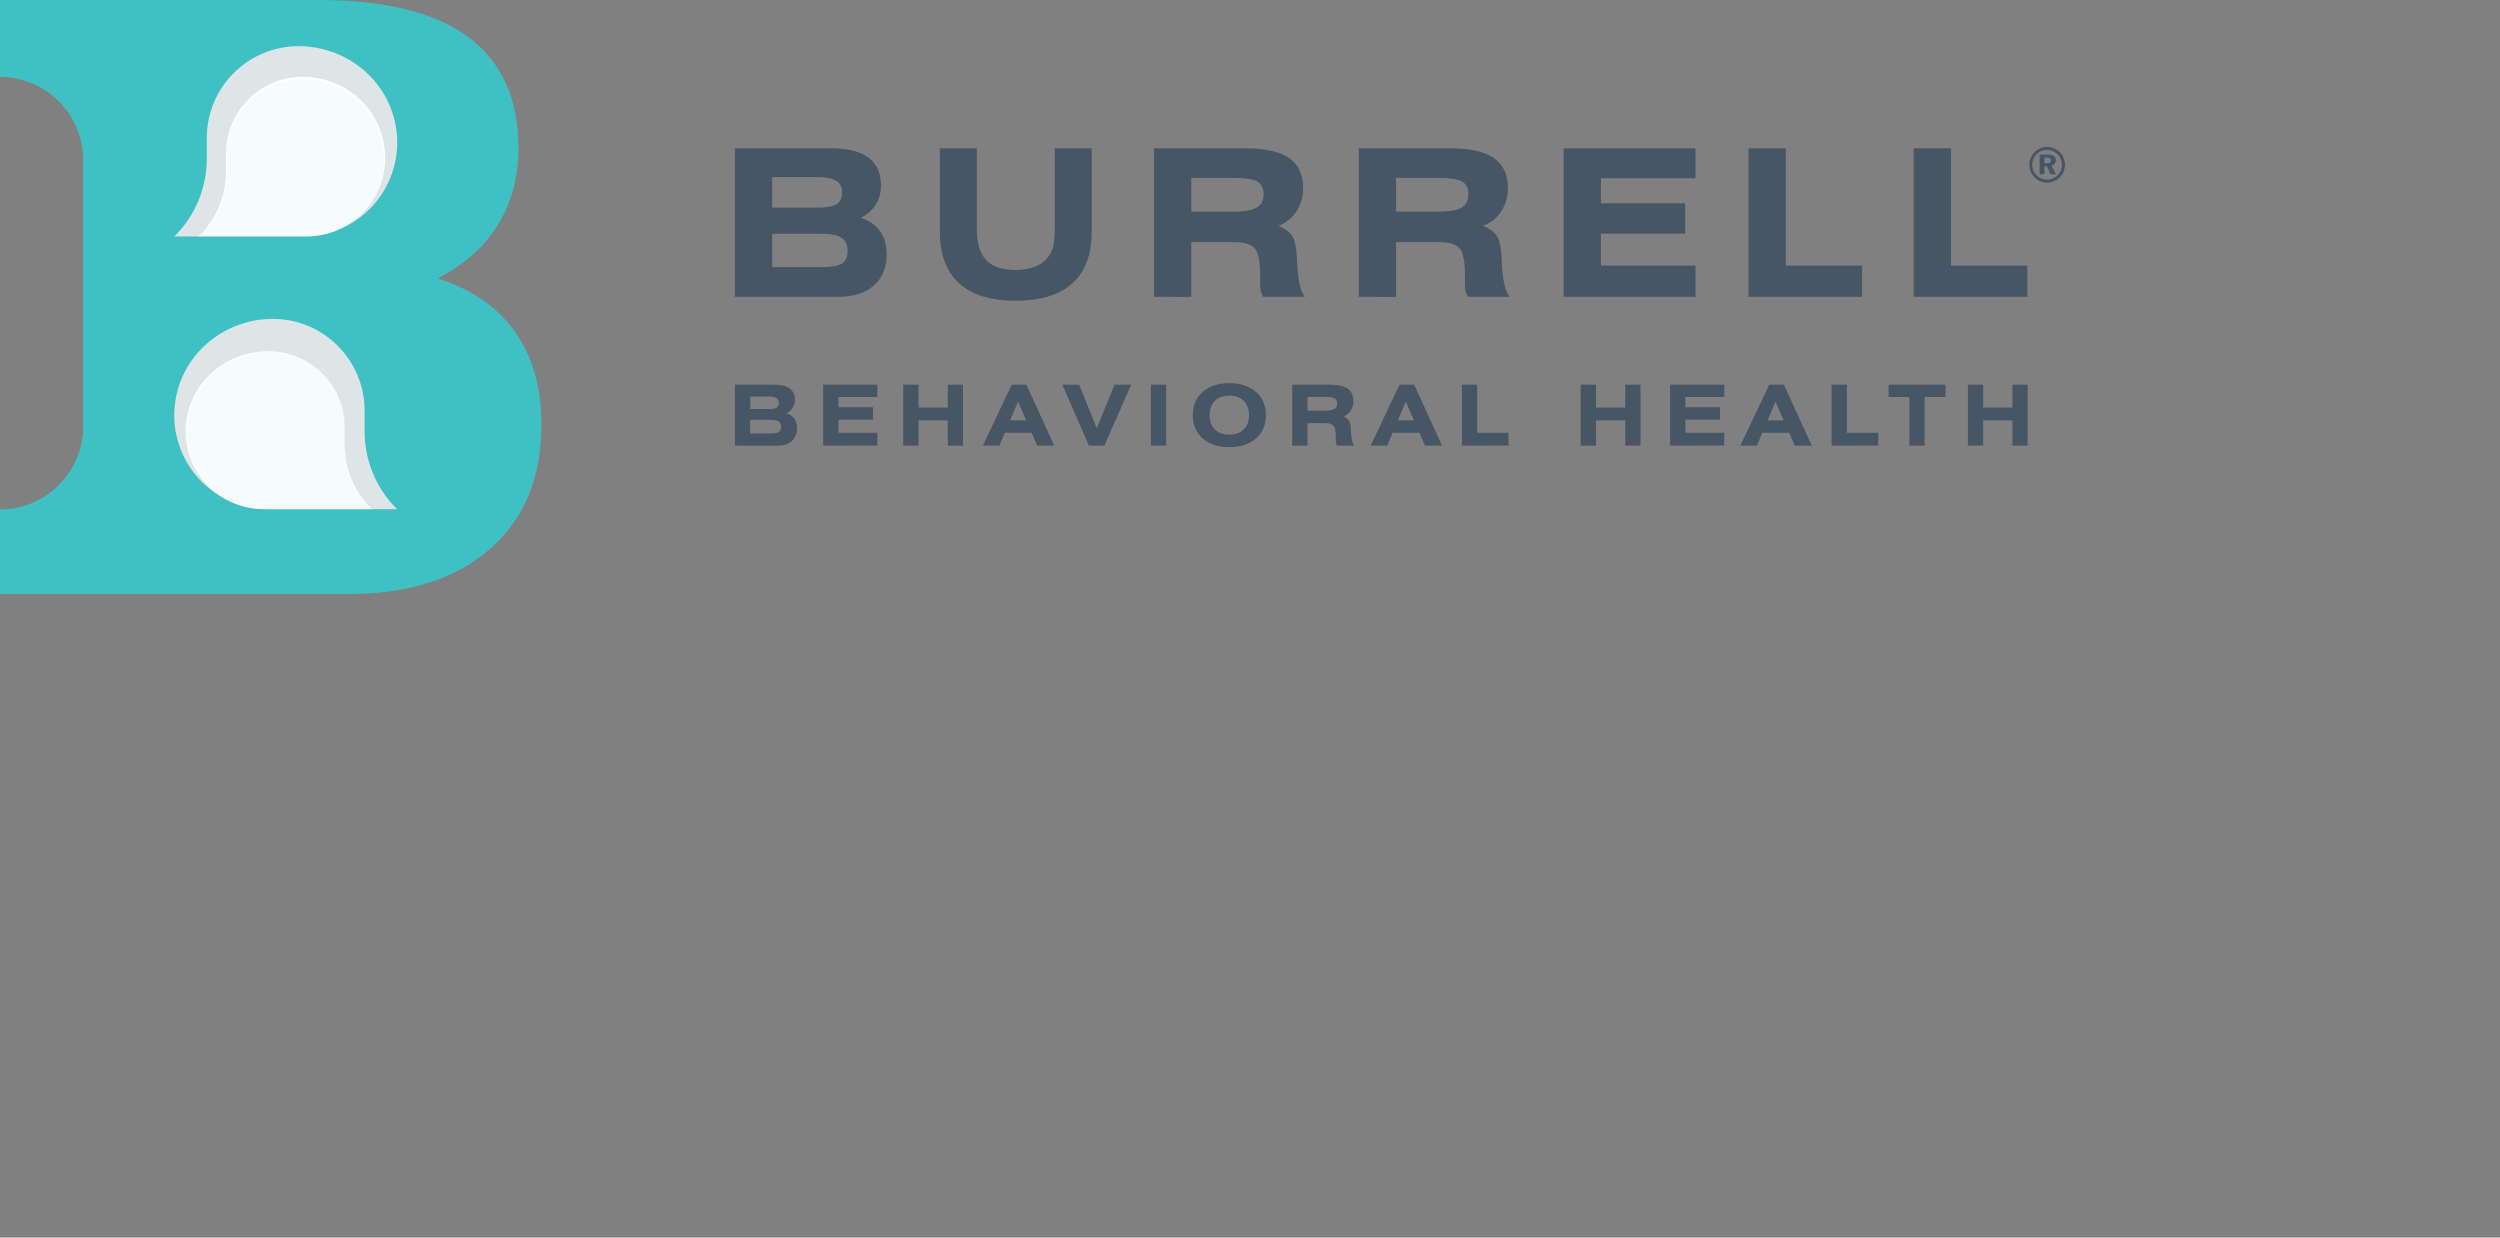<svg width="202" height="100" viewBox="0 0 202 100" fill="none" xmlns="http://www.w3.org/2000/svg">
<rect x="0" y="0" width="202" height="100" fill="#808080" stroke="none"/>
<g opacity="0.97">
<path d="M59.383 36.006V31.082H62.571C63.123 31.082 63.538 31.184 63.814 31.39C63.953 31.497 64.064 31.637 64.136 31.798C64.209 31.959 64.24 32.134 64.229 32.31C64.231 32.536 64.169 32.757 64.049 32.948C63.927 33.14 63.754 33.294 63.55 33.393C63.808 33.466 64.034 33.623 64.193 33.838C64.365 34.117 64.439 34.447 64.401 34.773C64.364 35.099 64.218 35.403 63.987 35.636C63.703 35.886 63.312 36.011 62.812 36.011L59.383 36.006ZM62.071 32.039H60.618V33.053H62.076C62.405 33.053 62.629 33.016 62.748 32.94C62.806 32.893 62.853 32.833 62.885 32.764C62.916 32.696 62.932 32.621 62.931 32.546C62.929 32.47 62.911 32.396 62.877 32.329C62.842 32.262 62.793 32.204 62.733 32.158C62.528 32.063 62.302 32.022 62.076 32.037L62.071 32.039ZM60.612 35.025H62.253C62.587 35.025 62.813 34.985 62.932 34.905C62.995 34.857 63.045 34.792 63.077 34.719C63.108 34.646 63.121 34.565 63.112 34.486C63.119 34.403 63.104 34.319 63.069 34.243C63.034 34.167 62.98 34.102 62.912 34.053C62.709 33.948 62.481 33.902 62.253 33.919H60.618L60.612 35.025ZM66.514 36.006V31.082H70.884V32.076H67.749V32.908H70.541V33.911H67.749V34.964H70.884V35.999L66.514 36.006ZM72.982 36.006V31.082H74.217V32.93H76.581V31.082H77.809V36.005H76.581V33.962H74.217V36.006H72.982ZM79.416 36.006L81.749 31.083H82.935L85.179 36.006H83.804L83.357 34.964H81.19L80.747 36.006H79.416ZM81.614 33.968H82.916L82.253 32.447L81.614 33.968ZM87.981 36.006L85.84 31.083H87.199L88.617 34.615L90.055 31.083H91.399L89.232 36.006H87.981ZM92.991 36.006V31.082H94.226V36.005L92.991 36.006ZM96.374 33.545C96.374 32.758 96.642 32.13 97.18 31.664C97.718 31.197 98.434 30.962 99.33 30.958C100.226 30.958 100.943 31.193 101.48 31.664C102.018 32.134 102.284 32.761 102.279 33.545C102.279 34.333 102.013 34.96 101.48 35.427C100.948 35.893 100.232 36.128 99.33 36.131C98.434 36.131 97.718 35.896 97.18 35.427C96.642 34.957 96.374 34.33 96.374 33.545ZM99.33 35.12C99.823 35.12 100.211 34.98 100.494 34.7C100.777 34.419 100.919 34.035 100.919 33.547C100.919 33.054 100.777 32.667 100.494 32.387C100.211 32.106 99.823 31.966 99.33 31.966C98.837 31.966 98.449 32.107 98.164 32.388C97.879 32.669 97.736 33.056 97.736 33.547C97.736 34.035 97.878 34.419 98.162 34.7C98.446 34.98 98.834 35.12 99.326 35.12H99.33ZM104.412 36.006V31.082H107.438C108.095 31.082 108.579 31.189 108.889 31.404C109.2 31.619 109.356 31.954 109.356 32.407C109.361 32.678 109.285 32.945 109.138 33.173C108.995 33.393 108.784 33.562 108.537 33.653C108.72 33.717 108.879 33.835 108.994 33.99C109.084 34.124 109.135 34.361 109.149 34.701C109.149 34.734 109.149 34.78 109.155 34.835C109.182 35.445 109.269 35.835 109.415 36.003H108.031C107.997 35.949 107.971 35.889 107.955 35.827C107.938 35.76 107.929 35.69 107.93 35.62V35.287C107.93 34.834 107.872 34.538 107.755 34.398C107.639 34.259 107.411 34.189 107.071 34.189H105.647V36.003L104.412 36.006ZM105.647 33.184H107.042C107.41 33.184 107.669 33.139 107.818 33.049C107.893 33.003 107.954 32.937 107.993 32.858C108.033 32.78 108.05 32.692 108.043 32.604C108.051 32.522 108.035 32.439 107.998 32.365C107.961 32.291 107.904 32.228 107.833 32.185C107.693 32.105 107.411 32.066 106.988 32.066H105.644L105.647 33.184ZM110.751 36.006L113.084 31.083H114.269L116.513 36.006H115.141L114.691 34.964H112.525L112.081 36.006H110.751ZM112.948 33.968H114.25L113.588 32.447L112.948 33.968ZM118.121 36.006V31.082H119.356V34.964H121.889V35.999L118.121 36.006ZM127.72 36.006V31.082H128.959V32.93H131.323V31.082H132.551V36.005H131.323V33.962H128.959V36.006H127.72ZM134.948 36.006V31.082H139.318V32.076H136.183V32.908H138.975V33.911H136.183V34.964H139.318V35.999L134.948 36.006ZM140.623 36.006L142.956 31.083H144.145L146.389 36.006H145.017L144.569 34.964H142.398L141.955 36.006H140.623ZM142.82 33.968H144.122L143.46 32.447L142.82 33.968ZM147.993 36.006V31.082H149.228V34.964H151.761V35.999L147.993 36.006ZM155.507 32.078V36.006H154.281V32.078H152.597V31.083H157.19V32.078H155.507ZM159.005 36.006V31.082H160.24V32.93H162.604V31.082H163.832V36.005H162.604V33.962H160.24V36.006H159.005ZM59.383 23.982V11.984H67.14C68.484 11.984 69.494 12.234 70.17 12.733C70.847 13.233 71.184 13.981 71.181 14.976C71.192 15.52 71.048 16.056 70.767 16.522C70.469 16.988 70.047 17.363 69.549 17.605C70.242 17.827 70.764 18.188 71.115 18.688C71.466 19.188 71.642 19.812 71.642 20.559C71.642 21.625 71.296 22.462 70.603 23.07C69.911 23.677 68.956 23.981 67.739 23.982H59.383ZM65.947 14.306H62.393V16.78H65.947C66.746 16.78 67.296 16.688 67.594 16.505C67.892 16.321 68.041 16.005 68.04 15.556C68.04 15.112 67.879 14.793 67.558 14.599C67.236 14.404 66.699 14.308 65.947 14.31V14.306ZM62.393 21.584H66.393C67.204 21.584 67.756 21.487 68.048 21.293C68.34 21.098 68.486 20.758 68.486 20.27C68.486 19.783 68.324 19.431 68 19.215C67.676 18.999 67.138 18.891 66.387 18.891H62.393V21.584ZM78.926 11.984V18.434C78.926 19.613 79.174 20.471 79.672 21.007C80.169 21.542 80.967 21.811 82.065 21.813C82.584 21.824 83.101 21.74 83.591 21.566C83.998 21.418 84.36 21.165 84.637 20.832C84.849 20.577 85.002 20.279 85.088 19.96C85.194 19.46 85.239 18.949 85.222 18.438V11.984H88.208V18.75C88.208 20.567 87.689 21.946 86.651 22.888C85.612 23.83 84.084 24.3 82.067 24.3C80.054 24.3 78.531 23.83 77.497 22.888C76.463 21.946 75.944 20.567 75.94 18.75V11.984H78.926ZM93.245 23.982V11.984H100.62C102.221 11.984 103.4 12.246 104.158 12.771C104.915 13.296 105.293 14.109 105.293 15.209C105.303 15.871 105.116 16.521 104.756 17.076C104.406 17.613 103.892 18.022 103.291 18.244C103.821 18.466 104.193 18.74 104.406 19.067C104.619 19.394 104.745 19.972 104.784 20.8C104.789 20.881 104.795 20.992 104.8 21.133C104.865 22.62 105.076 23.569 105.433 23.981H102.064C101.981 23.848 101.919 23.702 101.881 23.551C101.84 23.386 101.819 23.217 101.82 23.048V22.242C101.82 21.138 101.678 20.416 101.394 20.075C101.11 19.735 100.555 19.565 99.727 19.565H96.255V23.986L93.245 23.982ZM96.255 17.101H99.656C100.551 17.101 101.183 16.991 101.55 16.772C101.918 16.552 102.1 16.191 102.099 15.689C102.099 15.202 101.928 14.861 101.588 14.666C101.248 14.471 100.561 14.374 99.528 14.376H96.255V17.101ZM109.794 23.982V11.984H117.169C118.77 11.984 119.949 12.246 120.706 12.771C121.463 13.296 121.84 14.109 121.836 15.209C121.847 15.871 121.66 16.521 121.299 17.076C120.949 17.613 120.435 18.022 119.834 18.244C120.365 18.466 120.736 18.74 120.95 19.067C121.163 19.394 121.289 19.972 121.327 20.8C121.333 20.881 121.338 20.992 121.343 21.133C121.409 22.62 121.62 23.569 121.976 23.981H118.611C118.529 23.848 118.467 23.702 118.428 23.551C118.387 23.386 118.367 23.217 118.368 23.048V22.242C118.368 21.138 118.226 20.416 117.942 20.075C117.658 19.735 117.102 19.565 116.274 19.565H112.804V23.986L109.794 23.982ZM112.804 17.101H116.204C117.1 17.101 117.732 16.991 118.099 16.772C118.466 16.552 118.649 16.191 118.647 15.689C118.647 15.202 118.477 14.861 118.137 14.666C117.796 14.471 117.11 14.373 116.077 14.374H112.804V17.101ZM126.344 23.982V11.984H136.997V14.403H129.354V16.431H136.161V18.878H129.354V21.458H136.997V23.982H126.344ZM141.279 23.982V11.984H144.289V21.458H150.462V23.982H141.279ZM154.628 23.982V11.984H157.638V21.458H163.812V23.982H154.628ZM165.402 11.872C165.594 11.871 165.785 11.909 165.963 11.983C166.14 12.058 166.301 12.168 166.435 12.306C166.566 12.438 166.67 12.595 166.739 12.767C166.881 13.122 166.881 13.518 166.739 13.873C166.667 14.047 166.559 14.204 166.423 14.334C166.288 14.468 166.127 14.574 165.951 14.646C165.778 14.718 165.592 14.755 165.404 14.755C165.215 14.755 165.027 14.718 164.852 14.643C164.675 14.567 164.515 14.457 164.382 14.319C164.25 14.188 164.146 14.031 164.075 13.858C163.956 13.565 163.937 13.239 164.021 12.934C164.058 12.806 164.111 12.684 164.179 12.57C164.303 12.356 164.482 12.178 164.698 12.056C164.913 11.934 165.157 11.872 165.404 11.875L165.402 11.872ZM165.402 12.114C165.246 12.113 165.091 12.142 164.946 12.2C164.804 12.258 164.675 12.345 164.567 12.454C164.452 12.57 164.361 12.707 164.298 12.857C164.205 13.074 164.179 13.313 164.224 13.544C164.269 13.776 164.382 13.988 164.55 14.154C164.661 14.269 164.795 14.36 164.942 14.423C165.086 14.484 165.241 14.515 165.397 14.515C165.553 14.515 165.708 14.484 165.852 14.423C166.001 14.362 166.138 14.273 166.255 14.162C166.366 14.055 166.455 13.927 166.516 13.784C166.577 13.643 166.608 13.491 166.608 13.337C166.61 13.176 166.581 13.016 166.522 12.865C166.464 12.72 166.377 12.588 166.266 12.478C166.155 12.363 166.022 12.271 165.875 12.209C165.726 12.148 165.566 12.117 165.404 12.118L165.402 12.114ZM164.804 12.488H165.43C165.608 12.476 165.786 12.516 165.942 12.603C165.998 12.641 166.043 12.692 166.074 12.752C166.104 12.813 166.118 12.88 166.114 12.947C166.116 13.045 166.083 13.14 166.021 13.216C165.955 13.294 165.864 13.348 165.764 13.369L166.122 14.083H165.688L165.383 13.428H165.191V14.083H164.804V12.488ZM165.191 12.733V13.193H165.379C165.466 13.2 165.552 13.181 165.629 13.139C165.683 13.1 165.713 13.036 165.708 12.969C165.71 12.934 165.704 12.899 165.689 12.867C165.674 12.836 165.651 12.809 165.622 12.789C165.54 12.743 165.447 12.723 165.353 12.731L165.191 12.733Z" fill="#445463"/>
</g>
<path d="M41.63 26.83C40.223 24.828 38.135 23.383 35.366 22.494C37.508 21.39 39.131 19.945 40.235 18.159C41.339 16.372 41.891 14.312 41.891 11.977C41.891 7.995 40.544 5.004 37.851 3.004C35.158 1.003 31.116 0.002 25.725 0H0V6.218C3.711 6.218 6.719 9.227 6.719 12.938V34.44C6.719 38.151 3.711 41.16 0 41.16V48H28.128C32.992 48 36.812 46.785 39.59 44.357C42.367 41.928 43.752 38.578 43.745 34.308C43.742 31.322 43.037 28.829 41.63 26.83Z" fill="#3FC0C3"/>
<path opacity="0.95" d="M15.265 33.691C15.846 30.633 18.601 28.47 21.716 28.47C25.092 28.47 27.829 31.207 27.829 34.583V35.969C27.829 36.93 28.018 37.883 28.387 38.771C28.756 39.659 29.297 40.466 29.98 41.144H32.083C31.252 40.322 30.592 39.343 30.142 38.264C29.691 37.185 29.459 36.028 29.459 34.859V33.179C29.459 29.085 26.141 25.767 22.048 25.767H22.04C18.267 25.767 14.927 28.389 14.222 32.096C13.533 35.604 15.386 39.118 18.671 40.53C16.114 39.288 14.716 36.479 15.265 33.691Z" fill="#E6E7E8"/>
<path opacity="0.95" d="M27.855 35.926V34.532C27.855 31.134 25.082 28.38 21.661 28.379H21.654C18.5 28.379 15.708 30.555 15.117 33.634C14.749 35.481 15.234 37.394 16.437 38.848C17.64 40.302 19.436 41.145 21.331 41.146H30.048L30.04 41.138C28.641 39.76 27.855 37.883 27.855 35.926Z" fill="white"/>
<path opacity="0.95" d="M30.914 11.654C30.333 8.597 27.578 6.433 24.463 6.433H24.456C21.08 6.433 18.343 9.17 18.343 12.546V13.932C18.343 14.894 18.154 15.846 17.785 16.734C17.416 17.623 16.875 18.429 16.193 19.107H14.085C14.917 18.285 15.576 17.306 16.027 16.227C16.477 15.148 16.709 13.991 16.709 12.822V11.142C16.709 10.169 16.901 9.205 17.273 8.306C17.646 7.407 18.192 6.59 18.881 5.902C19.569 5.213 20.386 4.668 21.285 4.295C22.185 3.923 23.148 3.732 24.122 3.732H24.135C27.907 3.732 31.248 6.354 31.953 10.06C32.641 13.571 30.783 17.085 27.495 18.494C30.057 17.257 31.462 14.446 30.914 11.654Z" fill="#E6E7E8"/>
<path opacity="0.95" d="M18.262 13.833V12.424C18.261 10.775 18.913 9.194 20.076 8.026C20.651 7.449 21.334 6.991 22.086 6.678C22.838 6.366 23.645 6.205 24.459 6.205H24.466C27.62 6.205 30.412 8.404 31.003 11.515C31.185 12.436 31.16 13.386 30.932 14.297C30.704 15.208 30.277 16.057 29.683 16.784C29.09 17.509 28.343 18.093 27.497 18.495C26.65 18.897 25.725 19.105 24.788 19.106H16.072L16.08 19.098C16.772 18.407 17.321 17.587 17.696 16.683C18.07 15.78 18.262 14.811 18.262 13.833Z" fill="white"/>
</svg>
